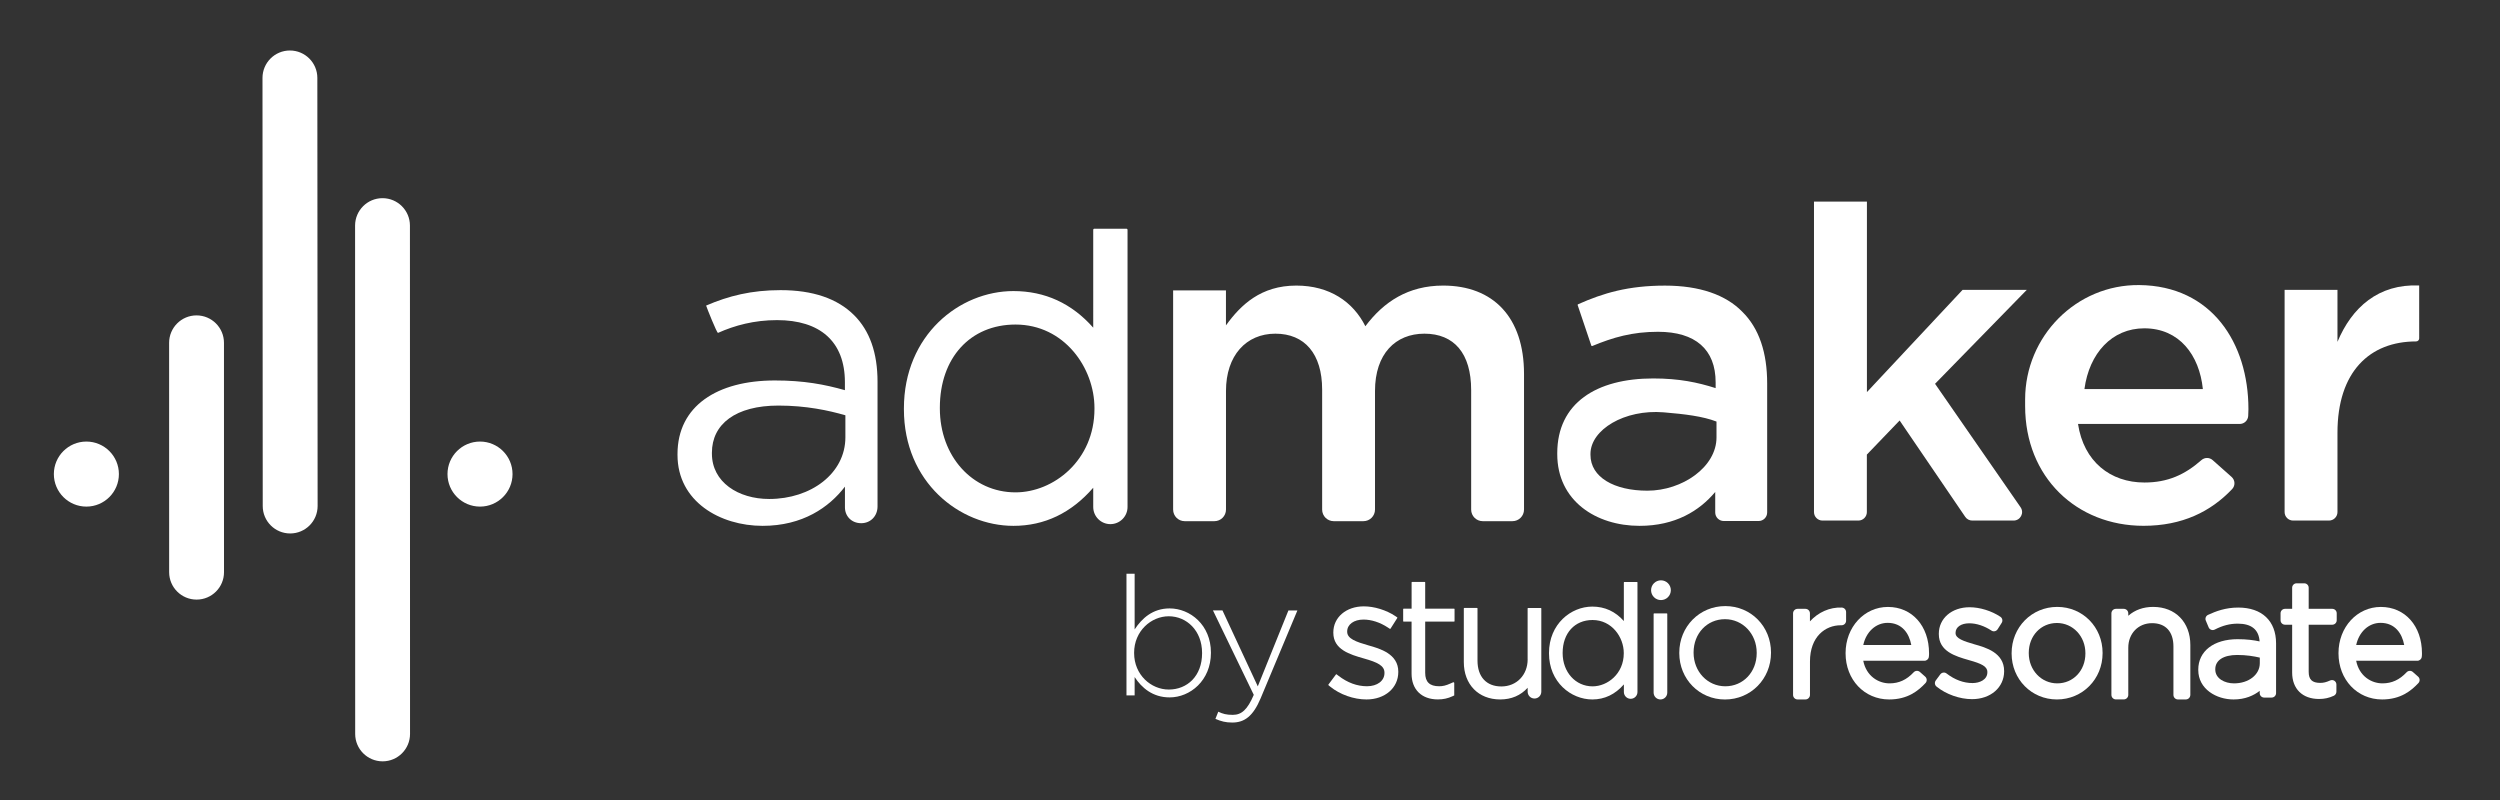 <?xml version="1.0" encoding="utf-8"?>
<!-- Generator: Adobe Illustrator 24.2.3, SVG Export Plug-In . SVG Version: 6.00 Build 0)  -->
<svg version="1.1" id="Layer_1" xmlns="http://www.w3.org/2000/svg" xmlns:xlink="http://www.w3.org/1999/xlink" x="0px" y="0px"
	 viewBox="0 0 728.78 233.24" style="enable-background:new 0 0 728.78 233.24;" xml:space="preserve">
<rect x="0" y="0" width="728.78" height="233.24" fill="#333333" stroke="none"/>
<style type="text/css">
	.st0{fill:#ffffff;}
	.st1{fill:#ffffff;}
</style>
<circle class="st0" cx="25.18" cy="138.2" r="9.48"/>
<circle class="st0" cx="139.93" cy="138.2" r="9.48"/>
<path class="st1" d="M111.54,221.94c-4.42,0-8-3.58-8-7.99l-0.03-148.18c0-4.42,3.58-8,7.99-8c4.42,0,8,3.58,8,7.99l0.03,148.18
	C119.53,218.36,115.95,221.94,111.54,221.94z"/>
<path class="st1" d="M84.59,155.51c-4.42,0-8-3.58-8-7.99L76.52,22.72c0-4.42,3.58-8,7.99-8c4.42,0,8,3.58,8,7.99l0.08,124.79
	C92.59,151.93,89.01,155.51,84.59,155.51z"/>
<path class="st1" d="M57.31,174.79c-4.42,0-8-3.58-8-7.99L49.3,99.94c0-4.42,3.58-8,7.99-8c4.42,0,8,3.58,8,7.99l0.01,66.86
	C65.31,171.21,61.73,174.79,57.31,174.79z"/>
<path class="st1" d="M197.5,132.62v-0.26c0-14,11.56-21.45,28.38-21.45c8.48,0,14.51,1.16,20.42,2.83v-2.31
	c0-11.94-7.32-18.11-19.78-18.11c-6.68,0-12.33,1.54-17.21,3.72c-0.32,0.13-3.28-7.33-3.47-7.96c6.55-2.83,13.23-4.5,21.71-4.5
	c9.38,0,16.57,2.44,21.45,7.32c4.5,4.5,6.81,10.92,6.81,19.39v36.35c0,2.83-2.06,4.88-4.75,4.88c-2.83,0-4.75-2.05-4.75-4.62v-6.04
	c-4.62,6.04-12.33,11.43-24.02,11.43C209.96,153.29,197.5,146.23,197.5,132.62z M246.44,127.48v-6.42
	c-4.88-1.41-11.43-2.83-19.52-2.83c-12.46,0-19.39,5.39-19.39,13.74v0.26c0,8.35,7.71,13.23,16.7,13.23
	C236.42,145.46,246.44,138.01,246.44,127.48z"/>
<path class="st1" d="M318.69,95.52c-6.27-7.09-14.07-10.67-23.26-10.67c-15.7,0-31.93,12.8-31.93,34.22v0.24
	c0,21.27,16.24,33.98,31.93,33.98c9.05,0,16.85-3.73,23.26-11.11v5.61c0,2.76,2.24,5,5,5h0c2.76,0,5-2.24,5-5V67.01
	c0-0.19-0.15-0.34-0.34-0.34h-9.32c-0.19,0-0.34,0.15-0.34,0.34V95.52z M319.05,119.19c0,15.04-11.95,24.34-23.02,24.34
	c-12.57,0-22.05-10.52-22.05-24.46v-0.24c0-14.49,8.86-24.22,22.05-24.22c14.22,0,23.02,12.64,23.02,24.34V119.19z"/>
<path class="st1" d="M341.96,84.66h15.42v10.19c4.33-5.99,10.19-11.6,20.51-11.6c9.68,0,16.56,4.71,20.13,11.85
	c5.35-7.13,12.49-11.85,22.68-11.85c14.65,0,23.57,9.3,23.57,25.74v39.56c0,1.87-1.51,3.38-3.38,3.38h-8.65
	c-1.87,0-3.38-1.51-3.38-3.38v-34.84c0-10.7-4.97-16.44-13.63-16.44c-8.41,0-14.4,5.86-14.4,16.69v34.59c0,1.87-1.51,3.38-3.38,3.38
	h-8.65c-1.87,0-3.38-1.51-3.38-3.38v-34.97c0-10.45-5.1-16.31-13.63-16.31s-14.4,6.37-14.4,16.69v34.59c0,1.87-1.51,3.38-3.38,3.38
	h-8.65c-1.87,0-3.38-1.51-3.38-3.38V84.66z"/>
<path class="st1" d="M485.37,83.26c-10.69,0-17.97,2.15-25.35,5.44c-0.1,0.04-0.15,0.15-0.11,0.25l3.98,11.8
	c0.04,0.11,0.16,0.17,0.27,0.12c6.08-2.52,11.68-4.15,19.17-4.15c10.9,0,16.8,5.13,16.8,14.75v1.67
	c-5.26-1.67-10.65-2.82-18.21-2.82c-16.55,0-27.96,7.18-27.96,21.8v0.26c0,13.6,11.29,20.91,23.99,20.91
	c10.39,0,17.44-4.36,22.06-9.88v5.98c0,1.37,1.11,2.49,2.49,2.49h10.16c1.37,0,2.49-1.11,2.49-2.49v-37.66
	c0-8.85-2.31-16.03-7.31-20.91C503.07,85.96,495.5,83.26,485.37,83.26z M500.38,127.51c0,8.59-9.9,15.53-20.16,15.53
	c-9.64,0-16.58-3.91-16.58-10.45v-0.26c0-7.05,9.91-13.08,21.35-12.13c6.14,0.51,11.42,1.15,15.39,2.69V127.51z"/>
<path class="st1" d="M564.09,111.88l26.75-27.39h-18.72l-27.89,29.81V58.77H528.8v90.51c0,1.36,1.11,2.47,2.47,2.47h10.47
	c1.36,0,2.47-1.11,2.47-2.47v-16.76l9.55-9.94l19.13,28.09c0.46,0.68,1.22,1.08,2.04,1.08h12.06c1.99,0,3.17-2.24,2.03-3.88
	L564.09,111.88z"/>
<path class="st1" d="M623.63,83.1c-18.39-0.19-33.28,14.94-33.28,33.33v1.95c0,20.76,15.03,34.9,34.52,34.9
	c11.3,0,19.62-4.16,25.83-10.71c0.96-1.01,0.88-2.61-0.16-3.54l-5.52-4.9c-0.93-0.83-2.33-0.83-3.27-0.01
	c-4.84,4.27-9.85,6.54-16.62,6.54c-9.93,0-17.7-6.11-19.36-17.07h47.14c1.3,0,2.38-1.01,2.47-2.31c0.04-0.68,0.07-1.35,0.07-2.02
	C655.44,100.03,644.75,83.31,623.63,83.1z M607.64,113.41c1.4-10.44,8.02-17.7,17.45-17.7c10.19,0,16.05,7.77,17.07,17.7H607.64z"/>
<path class="st1" d="M681.4,99.65V84.5h-15.41v64.78c0,1.36,1.11,2.47,2.47,2.47h10.47c1.36,0,2.47-1.11,2.47-2.47v-23.13
	c0-17.83,9.43-26.62,22.93-26.62c0.49,0,0.89-0.4,0.89-0.89V83.22C693.37,82.71,685.6,89.59,681.4,99.65z"/>
<circle class="st1" cx="484.19" cy="172.05" r="2.88"/>
<path class="st1" d="M398.96,188.15c-3.65-1.05-6.24-1.95-6.24-3.98v-0.1c0-2.04,1.96-3.46,4.76-3.46c2.31,0,4.83,0.82,7.1,2.32
	l0.58,0.38c0.06,0.04,0.15,0.02,0.19-0.04l1.98-3.12c0.04-0.06,0.02-0.14-0.04-0.19l-0.55-0.37c-2.62-1.75-6.13-2.83-9.16-2.83
	c-5.16,0-8.9,3.2-8.9,7.6v0.1c0,4.92,4.88,6.33,8.8,7.46l0.21,0.06c3.82,1.08,5.9,2.05,5.9,4.12v0.1c0,2.27-2.1,3.85-5.1,3.85
	c-2.87,0-5.67-1.03-8.3-3.05l-0.55-0.42c-0.06-0.05-0.15-0.03-0.19,0.03l-2.2,2.95c-0.04,0.06-0.03,0.14,0.02,0.19l0.5,0.41
	c2.83,2.31,6.88,3.74,10.57,3.74c5.38,0,9.28-3.36,9.28-7.99v-0.1C407.63,190.59,402.2,189.06,398.96,188.15z"/>
<path class="st1" d="M411.49,177.44h-2.32c-0.07,0-0.13,0.06-0.13,0.13v3.51c0,0.07,0.06,0.13,0.13,0.13h2.32v15.17
	c0,4.63,2.93,7.51,7.66,7.51c1.58,0,2.91-0.29,4.31-0.94l0.47-0.22v-3.61c0-0.17-0.18-0.29-0.33-0.22l-0.81,0.36
	c-1.29,0.58-2.17,0.79-3.26,0.79c-2.78,0-4.07-1.25-4.07-3.92v-14.93h8.43c0.07,0,0.13-0.06,0.13-0.13v-3.51
	c0-0.07-0.06-0.13-0.13-0.13h-8.43v-7.66c0-0.07-0.06-0.13-0.13-0.13h-3.7c-0.07,0-0.13,0.06-0.13,0.13V177.44z"/>
<path class="st1" d="M445.33,192.2c0,4.58-3.23,7.91-7.67,7.91c-4.35,0-6.95-2.81-6.95-7.53v-15.21c0-0.08-0.06-0.14-0.14-0.14
	h-3.71c-0.08,0-0.14,0.06-0.14,0.14v15.64c0,6.51,4.26,10.89,10.6,10.89c3.27,0,5.99-1.17,8.01-3.41v1.15c0,1.1,0.89,1.99,1.99,1.99
	l0,0c1.1,0,1.99-0.89,1.99-1.99v-24.26c0-0.08-0.06-0.14-0.14-0.14h-3.71c-0.08,0-0.14,0.06-0.14,0.14V192.2z"/>
<path class="st1" d="M473.38,181.05c-2.48-2.8-5.56-4.22-9.2-4.22c-6.21,0-12.63,5.06-12.63,13.53v0.1
	c0,8.41,6.42,13.44,12.63,13.44c3.58,0,6.66-1.48,9.2-4.39v2.22c0,1.09,0.89,1.98,1.98,1.98l0,0c1.09,0,1.98-0.89,1.98-1.98v-31.94
	c0-0.07-0.06-0.14-0.14-0.14h-3.69c-0.07,0-0.14,0.06-0.14,0.14V181.05z M473.35,190.45c0,5.95-4.72,9.63-9.1,9.63
	c-4.97,0-8.72-4.16-8.72-9.67v-0.09c0-5.73,3.5-9.58,8.72-9.58c5.62,0,9.1,5,9.1,9.63V190.45z"/>
<path class="st1" d="M484.04,203.9L484.04,203.9c1.1,0,1.99-0.89,1.99-1.99v-22.95c0-0.08-0.06-0.14-0.14-0.14h-3.7
	c-0.08,0-0.14,0.06-0.14,0.14v22.95C482.05,203.01,482.94,203.9,484.04,203.9z"/>
<path class="st1" d="M502.95,176.68c-7.52,0-13.42,5.98-13.42,13.61v0.1c0,7.58,5.85,13.52,13.32,13.52
	c7.52,0,13.42-5.98,13.42-13.61v-0.1C516.27,182.61,510.42,176.68,502.95,176.68z M512.1,190.38c0,5.52-3.94,9.68-9.15,9.68
	c-5.19,0-9.25-4.29-9.25-9.78v-0.1c0-5.52,3.94-9.68,9.15-9.68c5.19,0,9.25,4.29,9.25,9.78V190.38z"/>
<path class="st1" d="M526.3,203.9h-2.28c-0.73,0-1.32-0.59-1.32-1.32V178.8c0-0.73,0.59-1.32,1.32-1.32h2.28
	c0.73,0,1.32,0.59,1.32,1.32v2.33c2.43-2.65,5.77-4.16,9.27-4.02c0.71,0.03,1.27,0.61,1.27,1.32v2.52c0,0.73-0.59,1.32-1.32,1.32
	h-0.23c-4.47,0-8.98,3.27-8.98,10.57v9.74C527.62,203.31,527.03,203.9,526.3,203.9z"/>
<path class="st1" d="M550.72,203.9c-7.25,0-12.71-5.78-12.71-13.44v-0.09c0-7.54,5.42-13.44,12.35-13.44
	c7.05,0,11.98,5.55,11.98,13.49v0.09c0,0.33,0,0.54-0.06,0.98c-0.08,0.65-0.63,1.13-1.28,1.13h-17.84c0.9,4.52,4.46,6.59,7.66,6.59
	c2.74,0,4.98-1.03,7.05-3.24c0.48-0.51,1.28-0.55,1.8-0.09l1.55,1.37c0.26,0.23,0.42,0.56,0.44,0.91c0.02,0.35-0.11,0.69-0.34,0.95
	C559.23,201.34,556.16,203.9,550.72,203.9z M543.17,188.02h13.99c-0.61-3.33-2.66-6.45-6.89-6.45
	C546.81,181.57,543.99,184.21,543.17,188.02z"/>
<path class="st1" d="M574.88,203.81c-3.61,0-7.58-1.41-10.36-3.67c-0.54-0.44-0.63-1.22-0.22-1.78l1.32-1.78
	c0.21-0.28,0.52-0.46,0.86-0.51c0.34-0.05,0.69,0.04,0.97,0.26c2.41,1.85,4.96,2.79,7.57,2.79c2.08,0,4.32-0.98,4.32-3.14v-0.09
	c0-1.64-1.76-2.44-5.22-3.41l-0.2-0.06c-3.89-1.12-8.73-2.52-8.73-7.58v-0.09c0-4.48,3.77-7.73,8.97-7.73
	c2.97,0,6.42,1.06,8.98,2.78c0.59,0.39,0.75,1.18,0.38,1.77l-1.19,1.87c-0.19,0.29-0.48,0.5-0.82,0.57
	c-0.34,0.07-0.69,0.01-0.98-0.19c-2.07-1.36-4.36-2.12-6.46-2.12c-2.39,0-4,1.11-4,2.77v0.09c0,1.56,2.3,2.34,5.55,3.28
	c3.21,0.9,8.61,2.41,8.61,7.77v0.09C584.22,200.4,580.29,203.81,574.88,203.81z"/>
<path class="st1" d="M599.62,203.9c-7.41,0-13.21-5.88-13.21-13.4v-0.09c0-7.56,5.84-13.49,13.31-13.49
	c7.41,0,13.21,5.88,13.21,13.4v0.09C612.93,197.97,607.08,203.9,599.62,203.9z M599.62,181.61c-4.68,0-8.21,3.74-8.21,8.71v0.09
	c0,4.93,3.64,8.8,8.3,8.8c4.68,0,8.21-3.74,8.21-8.71v-0.09C607.92,185.48,604.28,181.61,599.62,181.61z"/>
<path class="st1" d="M637.18,203.9h-2.28c-0.73,0-1.32-0.59-1.32-1.32v-14.13c0-4.32-2.27-6.79-6.23-6.79
	c-4.02,0-6.93,3.01-6.93,7.16v13.75c0,0.73-0.59,1.32-1.32,1.32h-2.28c-0.73,0-1.32-0.59-1.32-1.32V178.8
	c0-0.73,0.59-1.32,1.32-1.32h2.28c0.73,0,1.32,0.59,1.32,1.32v0.7c1.94-1.7,4.39-2.58,7.26-2.58c6.48,0,10.83,4.47,10.83,11.11
	v14.54C638.5,203.31,637.91,203.9,637.18,203.9z"/>
<path class="st1" d="M676.02,203.76c-4.83,0-7.83-2.95-7.83-7.69v-13.96h-2.09c-0.71,0-1.29-0.58-1.29-1.29v-2.05
	c0-0.71,0.58-1.29,1.29-1.29h2.09v-6.15c0-0.71,0.58-1.29,1.29-1.29h2.24c0.71,0,1.29,0.58,1.29,1.29v6.15h6.88
	c0.71,0,1.29,0.58,1.29,1.29v2.05c0,0.71-0.58,1.29-1.29,1.29h-6.88v13.73c0,2.26,1.01,3.23,3.36,3.23c0.96,0,1.74-0.19,2.9-0.71
	c0.4-0.18,0.86-0.14,1.23,0.09c0.37,0.24,0.59,0.65,0.59,1.09v2.1c0,0.5-0.29,0.96-0.75,1.18
	C678.94,203.47,677.61,203.76,676.02,203.76z"/>
<path class="st1" d="M651.11,203.9c-4.99,0-10.29-3.01-10.29-8.6v-0.09c0-5.39,4.51-8.88,11.48-8.88c2.69,0,4.7,0.28,6.4,0.65
	c-0.23-3.44-2.37-5.18-6.36-5.18c-2.3,0-4.37,0.53-6.72,1.73c-0.32,0.16-0.7,0.19-1.03,0.06c-0.34-0.12-0.61-0.38-0.75-0.72
	l-0.82-1.96c-0.27-0.64,0.02-1.38,0.65-1.67c2.27-1.05,5.09-2.13,8.81-2.13c6.9,0,11.02,3.9,11.02,10.43v14.52
	c0,0.71-0.58,1.29-1.29,1.29h-2.19c-0.71,0-1.29-0.58-1.29-1.29v-0.67C657.02,202.72,654.54,203.9,651.11,203.9z M652.16,190.93
	c-3.99,0-6.38,1.55-6.38,4.14v0.09c0,2.66,2.75,4.05,5.46,4.05c4.29,0,7.52-2.53,7.52-5.88v-1.63
	C657.05,191.3,654.85,190.93,652.16,190.93z"/>
<path class="st1" d="M694.41,203.9c-7.25,0-12.71-5.78-12.71-13.44v-0.09c0-7.54,5.42-13.44,12.35-13.44
	c7.05,0,11.98,5.55,11.98,13.49v0.09c0,0.33,0,0.54-0.06,0.98c-0.08,0.65-0.63,1.13-1.28,1.13h-17.84c0.9,4.52,4.46,6.59,7.66,6.59
	c2.74,0,4.98-1.03,7.05-3.24c0.48-0.51,1.28-0.55,1.8-0.09l1.55,1.37c0.26,0.23,0.42,0.56,0.44,0.91c0.02,0.35-0.11,0.69-0.34,0.95
	C702.92,201.34,699.84,203.9,694.41,203.9z M686.86,188.02h13.99c-0.61-3.33-2.66-6.45-6.89-6.45
	C690.5,181.57,687.68,184.21,686.86,188.02z"/>
<path class="st1" d="M330.76,197.37v5.34h-2.38v-35.45h2.38v16.22c2.14-3.25,5.29-6.12,10.2-6.12c5.97,0,12.04,4.81,12.04,12.87v0.1
	c0,8.06-6.07,12.97-12.04,12.97C336,203.3,332.8,200.48,330.76,197.37z M350.42,190.43v-0.1c0-6.51-4.52-10.68-9.71-10.68
	c-5.15,0-10.1,4.32-10.1,10.63v0.1c0,6.36,4.95,10.63,10.1,10.63C346.1,201.01,350.42,197.08,350.42,190.43z"/>
<path class="st1" d="M375.59,177.95h2.62l-10.73,25.64c-2.19,5.2-4.71,7.04-8.26,7.04c-1.89,0-3.25-0.34-4.91-1.07l0.83-2.09
	c1.31,0.63,2.38,0.92,4.23,0.92c2.57,0,4.27-1.51,6.12-5.83l-11.9-24.62h2.77l10.3,22.14L375.59,177.95z"/>
</svg>
